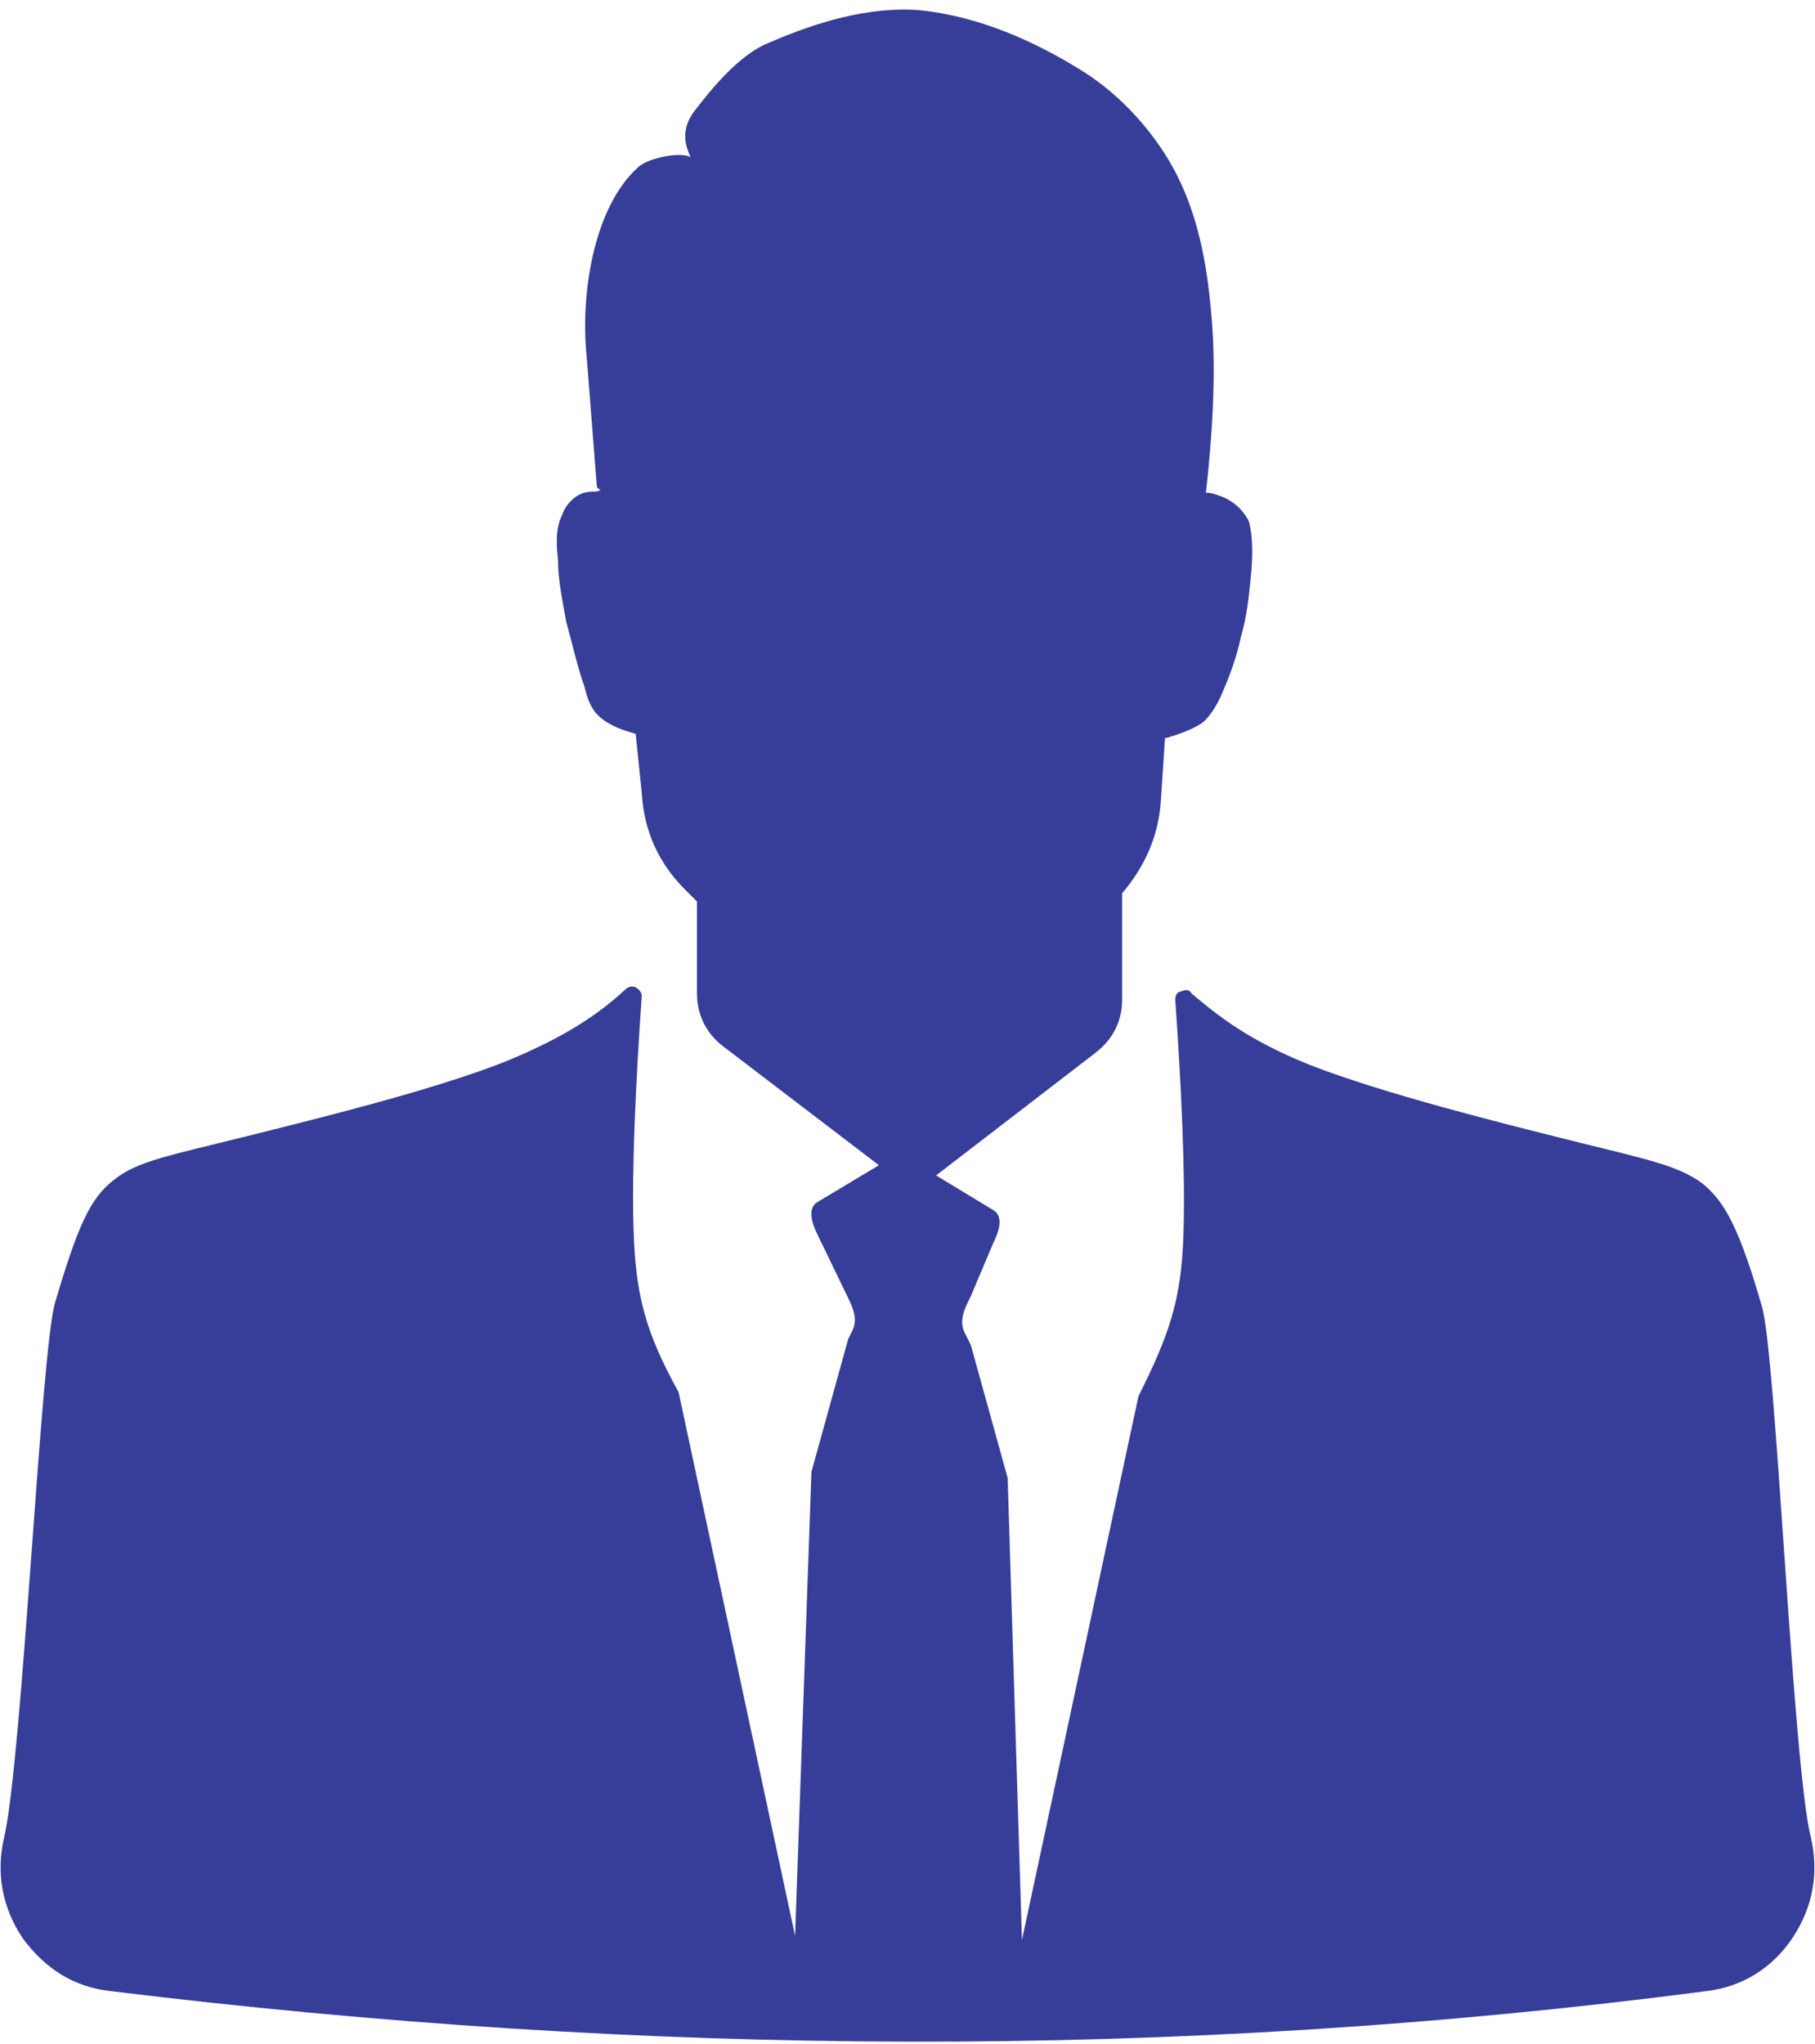 <?xml version="1.0" encoding="utf-8"?>
<!-- Generator: Adobe Illustrator 27.7.0, SVG Export Plug-In . SVG Version: 6.00 Build 0)  -->
<svg version="1.1" id="Layer_1" xmlns="http://www.w3.org/2000/svg" xmlns:xlink="http://www.w3.org/1999/xlink" x="0px" y="0px"
	 viewBox="0 0 88.8 100" style="enable-background:new 0 0 88.8 100;" xml:space="preserve">
<style type="text/css">
	.st0{fill:#363E99;}
	.st1{fill:none;}
</style>
<g>
	<path class="st0" d="M31.1,35.9L31.1,35.9c-0.7-0.2-1.2-0.4-1.6-0.7c-0.4-0.3-0.7-0.7-0.9-1.6c-0.3-0.8-0.6-2.1-0.9-3.2
		c-0.2-1.1-0.4-2.1-0.4-3c-0.1-0.9-0.1-1.6,0.2-2.2c0.2-0.6,0.7-1,1.1-1.1c0.4-0.1,0.6,0,0.7-0.1c0.2,0-0.1-0.1-0.1-0.2l-0.5-6.4
		c-0.3-2.9,0.3-7.2,2.5-9.2c0.5-0.5,2.2-0.8,2.6-0.5c-0.3-0.6-0.5-1.4,0.2-2.3c0.7-0.9,2.1-2.7,3.6-3.3c2.3-1,4.9-1.8,7.4-1.6
		c2.9,0.3,5.6,1.5,8,3c1.9,1.2,3.6,3.1,4.6,5.1c1.1,2.2,1.5,4.6,1.7,7.2c0.2,2.6,0,5.7-0.3,8.3c0.3,0,0.5,0.1,0.8,0.2
		c0.5,0.2,1,0.6,1.3,1.2c0.2,0.7,0.2,1.7,0.1,2.7c-0.1,1-0.2,2-0.5,3c-0.2,1-0.6,2-0.9,2.7c-0.3,0.7-0.6,1.1-0.9,1.4
		c-0.4,0.3-0.9,0.5-1.5,0.7c-0.1,0-0.2,0.1-0.4,0.1l-0.2,3c-0.1,1.8-0.8,3.3-1.9,4.6v5.2c0,1-0.4,1.9-1.3,2.6l-7.8,6l2.8,1.7
		c0.5,0.3,0.3,1,0,1.6l-1.1,2.6c-0.3,0.6-0.6,1.2-0.3,1.8l0.3,0.6l1.8,6.5L50,94.9l5.7-26.6c1.5-3,2.1-4.7,2.2-7.9
		c0.1-3-0.1-7.2-0.4-11.5c0-0.2,0.1-0.4,0.3-0.4c0.2-0.1,0.4-0.1,0.5,0.1c1.3,1.1,2.8,2.3,5.8,3.5c3.6,1.4,9.2,2.8,12.8,3.7
		c3.6,0.9,5.2,1.2,6.4,2.1c1.1,0.9,1.8,2.2,2.9,6c0.7,2.3,1.5,22.4,2.4,26c0.4,1.7,0.1,3.4-0.9,4.9c-1,1.5-2.5,2.4-4.2,2.6
		c-26,3.4-52,3.2-78.1,0c-1.8-0.2-3.2-1.1-4.3-2.6c-1-1.5-1.3-3.2-0.9-4.9C1.1,86,2,66,2.7,63.7c1.1-3.7,1.7-5.1,2.9-6
		c1.1-0.9,2.8-1.2,6.4-2.1c3.6-0.9,9.3-2.3,12.8-3.7c2.9-1.2,4.5-2.3,5.8-3.5c0.1-0.1,0.3-0.2,0.5-0.1c0.2,0.1,0.3,0.3,0.3,0.4
		c-0.3,4.3-0.5,8.6-0.4,11.5c0.1,3.2,0.6,5,2.2,7.9l5.7,26.6l0.8-22.7l1.8-6.5l0.2-0.4c0.3-0.6,0-1.2-0.3-1.8l-1.4-2.9
		c-0.3-0.6-0.5-1.3,0-1.6l3-1.8l-7.6-5.8c-0.8-0.6-1.3-1.5-1.3-2.6v-4.5l-0.6-0.6c-1.3-1.3-2-2.9-2.1-4.7L31.1,35.9L31.1,35.9z"/>
	<rect x="0.1" y="0.4" class="st1" width="88.7" height="99.3"/>
</g>
</svg>
